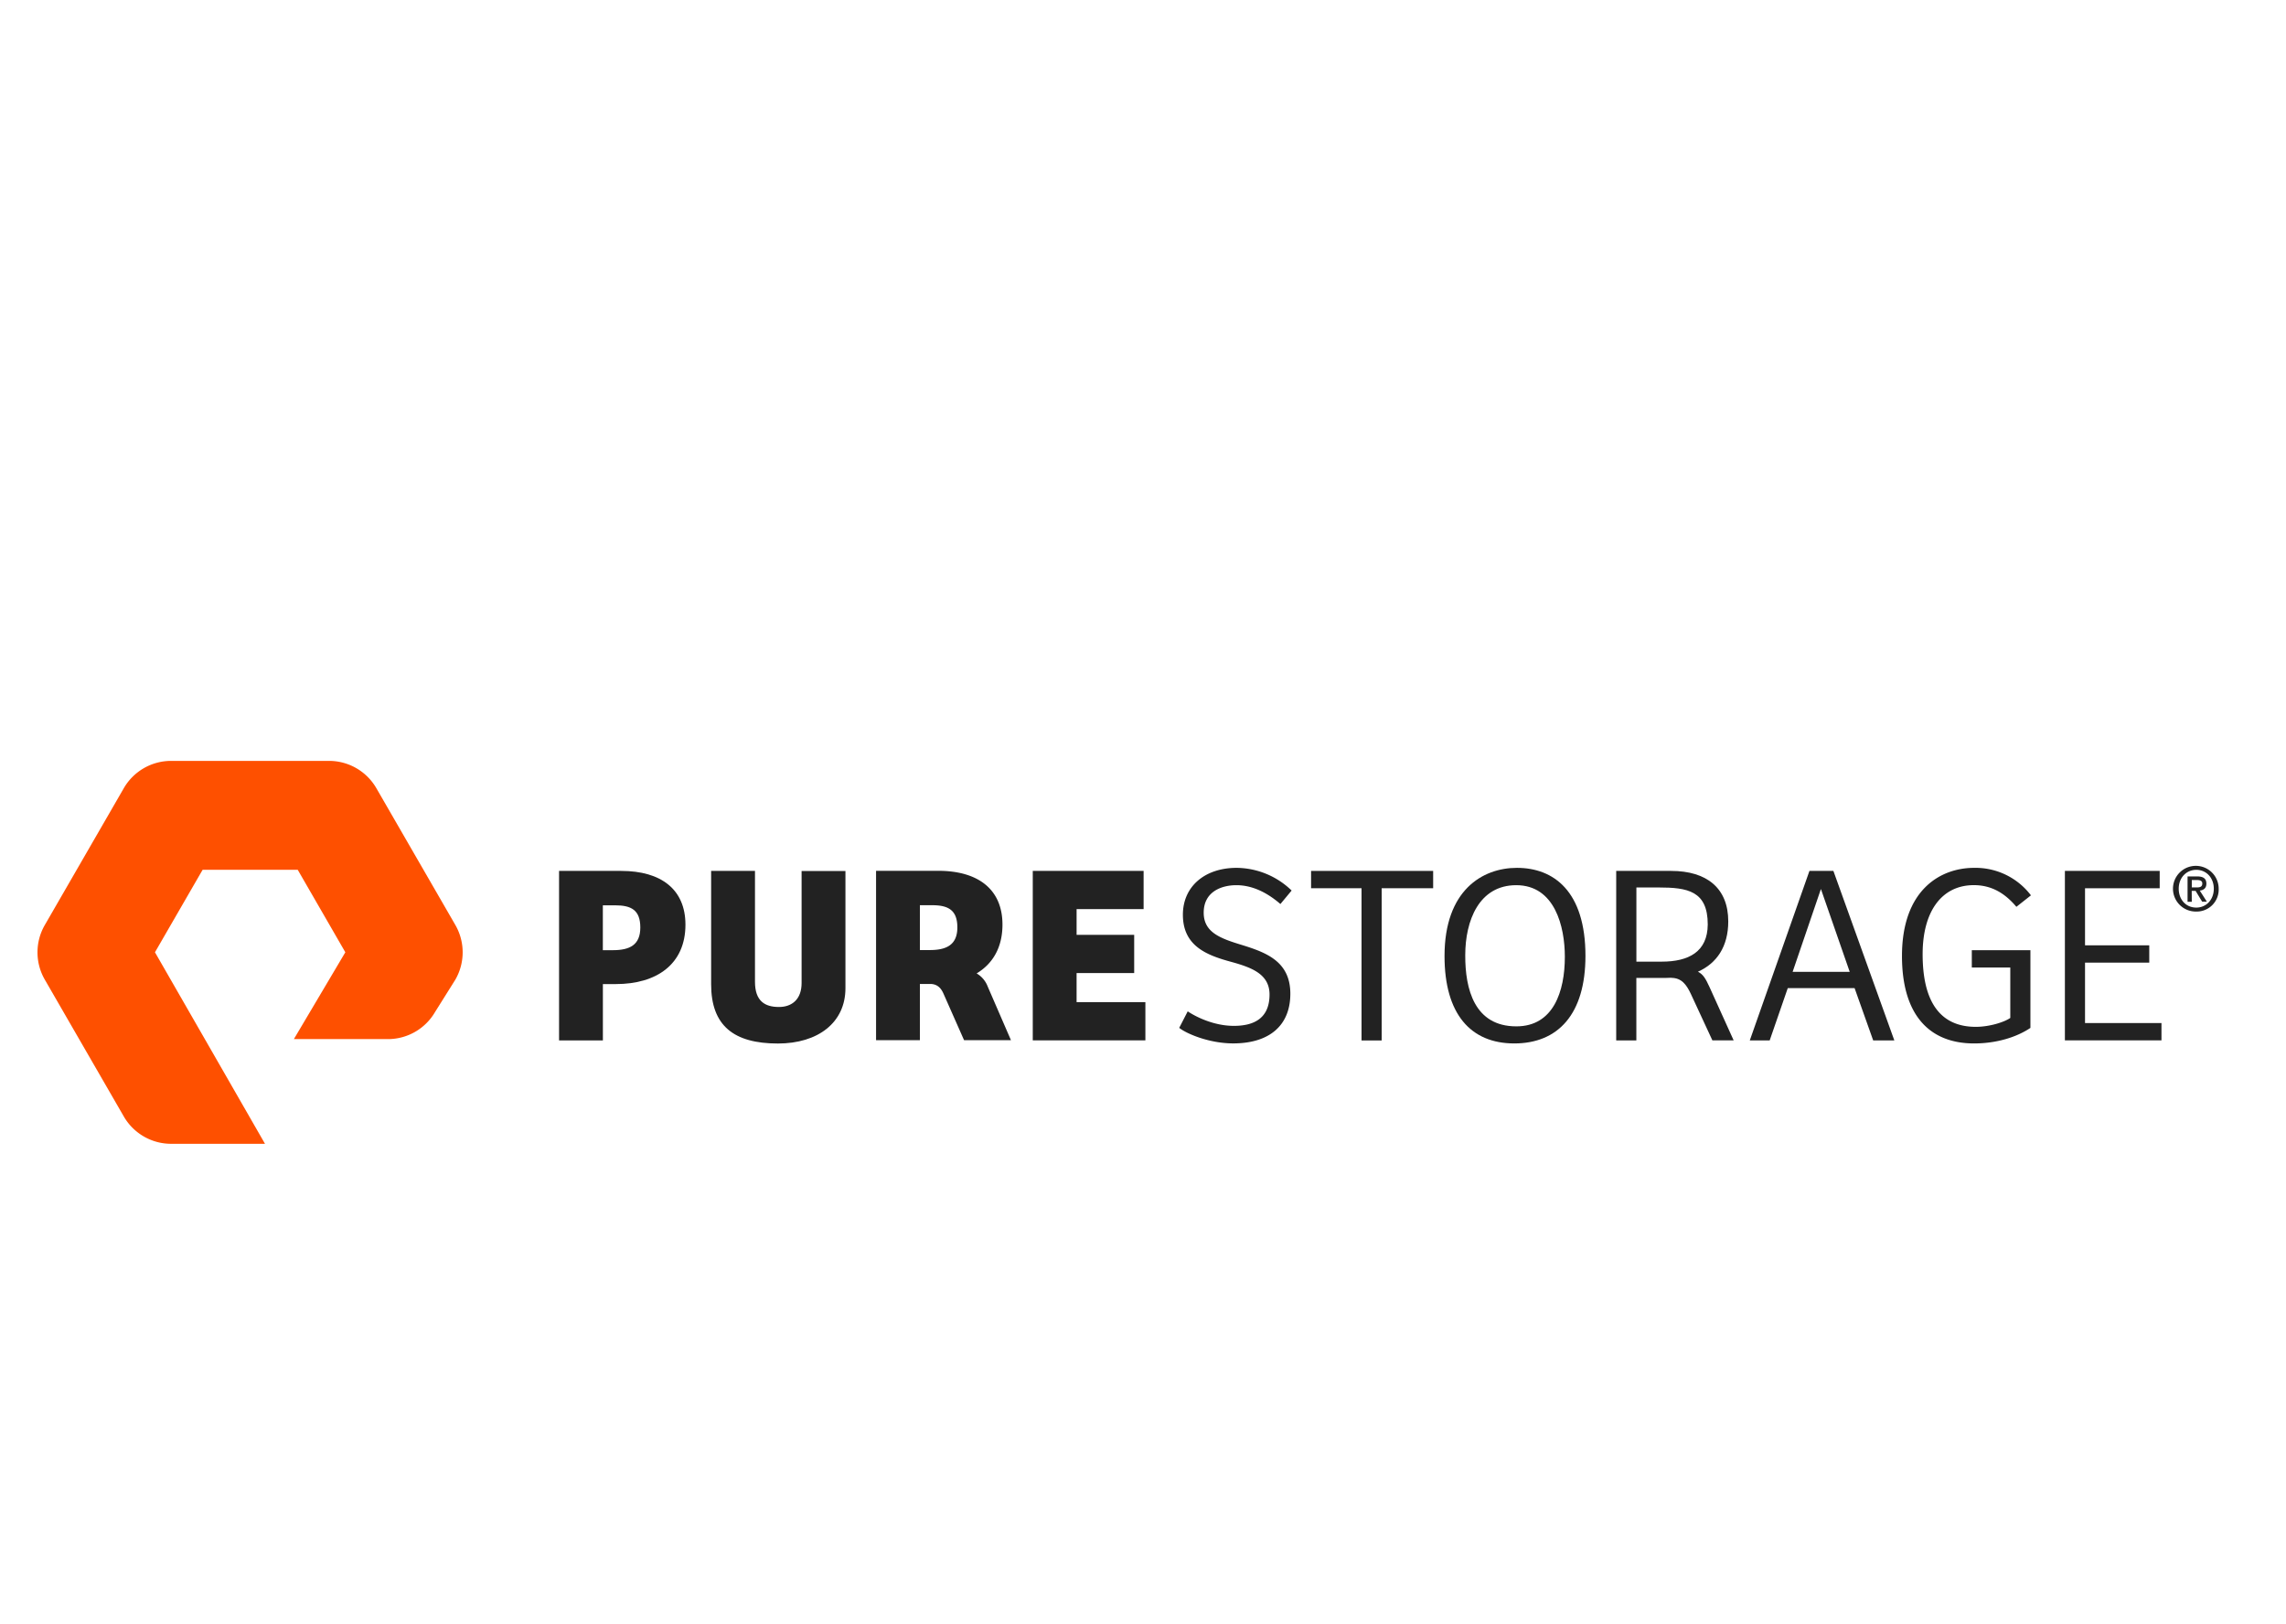 <svg xmlns="http://www.w3.org/2000/svg" viewBox="0 0 1081.26 768.15"><defs><style>.cls-1{fill:#fff;}.cls-2{fill:#fe5000;}.cls-3{fill:#222;}</style></defs><title>pure storage</title><g id="Layer_2" data-name="Layer 2"><g id="white"><rect class="cls-1" width="1081.26" height="768.15"/></g><g id="Layer_1-2" data-name="Layer 1"><path class="cls-2" d="M125.34,541H80.89A25.85,25.85,0,0,1,58.57,528.1l-37.4-64.78a25.87,25.87,0,0,1,0-25.76l37.4-64.78a25.84,25.84,0,0,1,22.32-12.89h74.79A25.84,25.84,0,0,1,178,372.78l37.4,64.77a25.88,25.88,0,0,1,0,25.77l-9.67,15.42a25.77,25.77,0,0,1-22.24,12.74H139l24.34-41.07-22.51-39h-45l-22.53,39L125.34,541Z"/><path class="cls-3" d="M285.16,492.09H264.43V411.93h29.41c18.92,0,30.37,8.8,30.37,25.43,0,18.69-13.62,28.09-32.9,28.09h-6.15Zm4.7-42.67c7.95,0,13-2.41,13-10.73s-4.34-10.49-11.94-10.49h-5.78v21.22Z"/><path class="cls-3" d="M357.1,411.93v52.43c0,9.16,4.7,11.93,11.33,11.93,6.26,0,10.72-3.73,10.72-11.32v-53h20.74v55.44c0,16.28-13,26.16-31.95,26.16-20.85,0-31.58-8.44-31.58-28V411.93Z"/><path class="cls-3" d="M488.49,411.93h52.43V430h-31.7v12.17h27.24v18.08H509.22V474h32.54v18.08H488.49Z"/><path class="cls-3" d="M561.78,478.35c3.74,2.53,12.3,6.87,21.82,6.87,8.08,0,16.88-2.54,16.88-14.83,0-9.64-8.44-12.77-18.08-15.43-11.57-3.13-22.9-7.47-22.9-22.3,0-13.38,10.36-22.18,25.43-22.18a37.87,37.87,0,0,1,26,10.73l-5.31,6.38c-6.26-5.41-13.26-8.91-20.85-8.91-6.75,0-15.43,2.89-15.43,13,0,9.52,8.2,12.29,18.56,15.43,11.1,3.49,22.42,7.71,22.42,22.9s-10.12,23.5-27,23.5c-11.58,0-22.3-4.7-25.56-7.35Z"/><path class="cls-3" d="M677.87,411.93v8.19H653.52v72H644v-72H620.13v-8.19Z"/><path class="cls-3" d="M716.25,493.53c-20.61,0-33-13.86-33-41.35,0-31,17.84-41.7,34.24-41.7,17.35,0,32.42,11,32.42,41.7C749.88,479.79,736.86,493.53,716.25,493.53Zm1-8.08c17.48,0,22.91-16.51,22.91-32.9,0-14.22-4.7-33.87-23-33.87-17.59,0-24.11,16.75-24.11,33.15C693,467.73,697.32,485.45,717.21,485.45Z"/><path class="cls-3" d="M827.64,492.09l28.21-80.16h11.33L896,492.09H886l-8.79-24.72H845.6l-8.55,24.72Zm20.26-32.43h27l-13.62-39.17Z"/><path class="cls-3" d="M960.37,486.18c-6.63,4.46-16.15,7.35-26.63,7.35-21.09,0-34.12-13.38-34.12-41.35,0-31.21,18.09-41.7,34.12-41.7a32.94,32.94,0,0,1,26.88,13l-6.88,5.43c-5.3-6.27-11.57-10.25-20.12-10.25-15.19,0-24.23,12.41-24.23,32.66,0,21.71,7.71,34.36,25.19,34.36,6.27,0,13.38-2.17,16.27-4.22V457.62h-18.2v-8.2h27.72Z"/><path class="cls-3" d="M976.68,411.93h44.84v8.19H986.2v27h30.38v8.19H986.2v28.57h36.16v8.2H976.68Z"/><path class="cls-3" d="M808.62,466.94c-1.83-4-3-6.07-5.51-7.34,8.84-3.93,14.34-11.82,14.34-23.81,0-15.67-10.13-23.86-27-23.86h-26v80.16h9.53V462.55h13.74q1.47,0,2.88-.09l-.14.05c4.94,0,7.23,3.23,9.28,7.56l10.2,22H820ZM786,454.84h-12V419.76h10.48c13.62,0,23.27,1.57,23.27,17.48C807.69,450.14,798.77,454.84,786,454.84Z"/><path class="cls-3" d="M467.19,466.65a12.18,12.18,0,0,0-5.25-6.24c7.61-4.57,12.22-12.25,12.22-23.09,0-16.64-11.46-25.44-30.38-25.44H414.37V492H435.1V465.4h5.34c2.78.19,4.56,1.72,5.8,4.54L456,492h22.18ZM435.1,449.36V428.15h5.79c7.59,0,11.93,2.29,11.93,10.49s-5.06,10.72-13,10.72Z"/><path class="cls-3" d="M1038.84,431.15a10.81,10.81,0,1,1,10.58-10.8A10.4,10.4,0,0,1,1038.84,431.15Zm0-19.73c-4.68,0-8.32,3.67-8.32,8.93,0,4.91,3.18,8.92,8.32,8.92,4.62,0,8.27-3.64,8.27-8.92S1043.46,411.42,1038.84,411.42Zm-2.14,15.11h-2v-12h4.53c2.89,0,4.37,1,4.37,3.44,0,2.16-1.33,3.06-3.12,3.26l3.35,5.26h-2.22l-3.1-5.11h-1.85Zm2.2-6.79c1.47,0,2.77-.15,2.77-1.88,0-1.44-1.41-1.62-2.6-1.62h-2.37v3.5Z"/></g></g></svg>